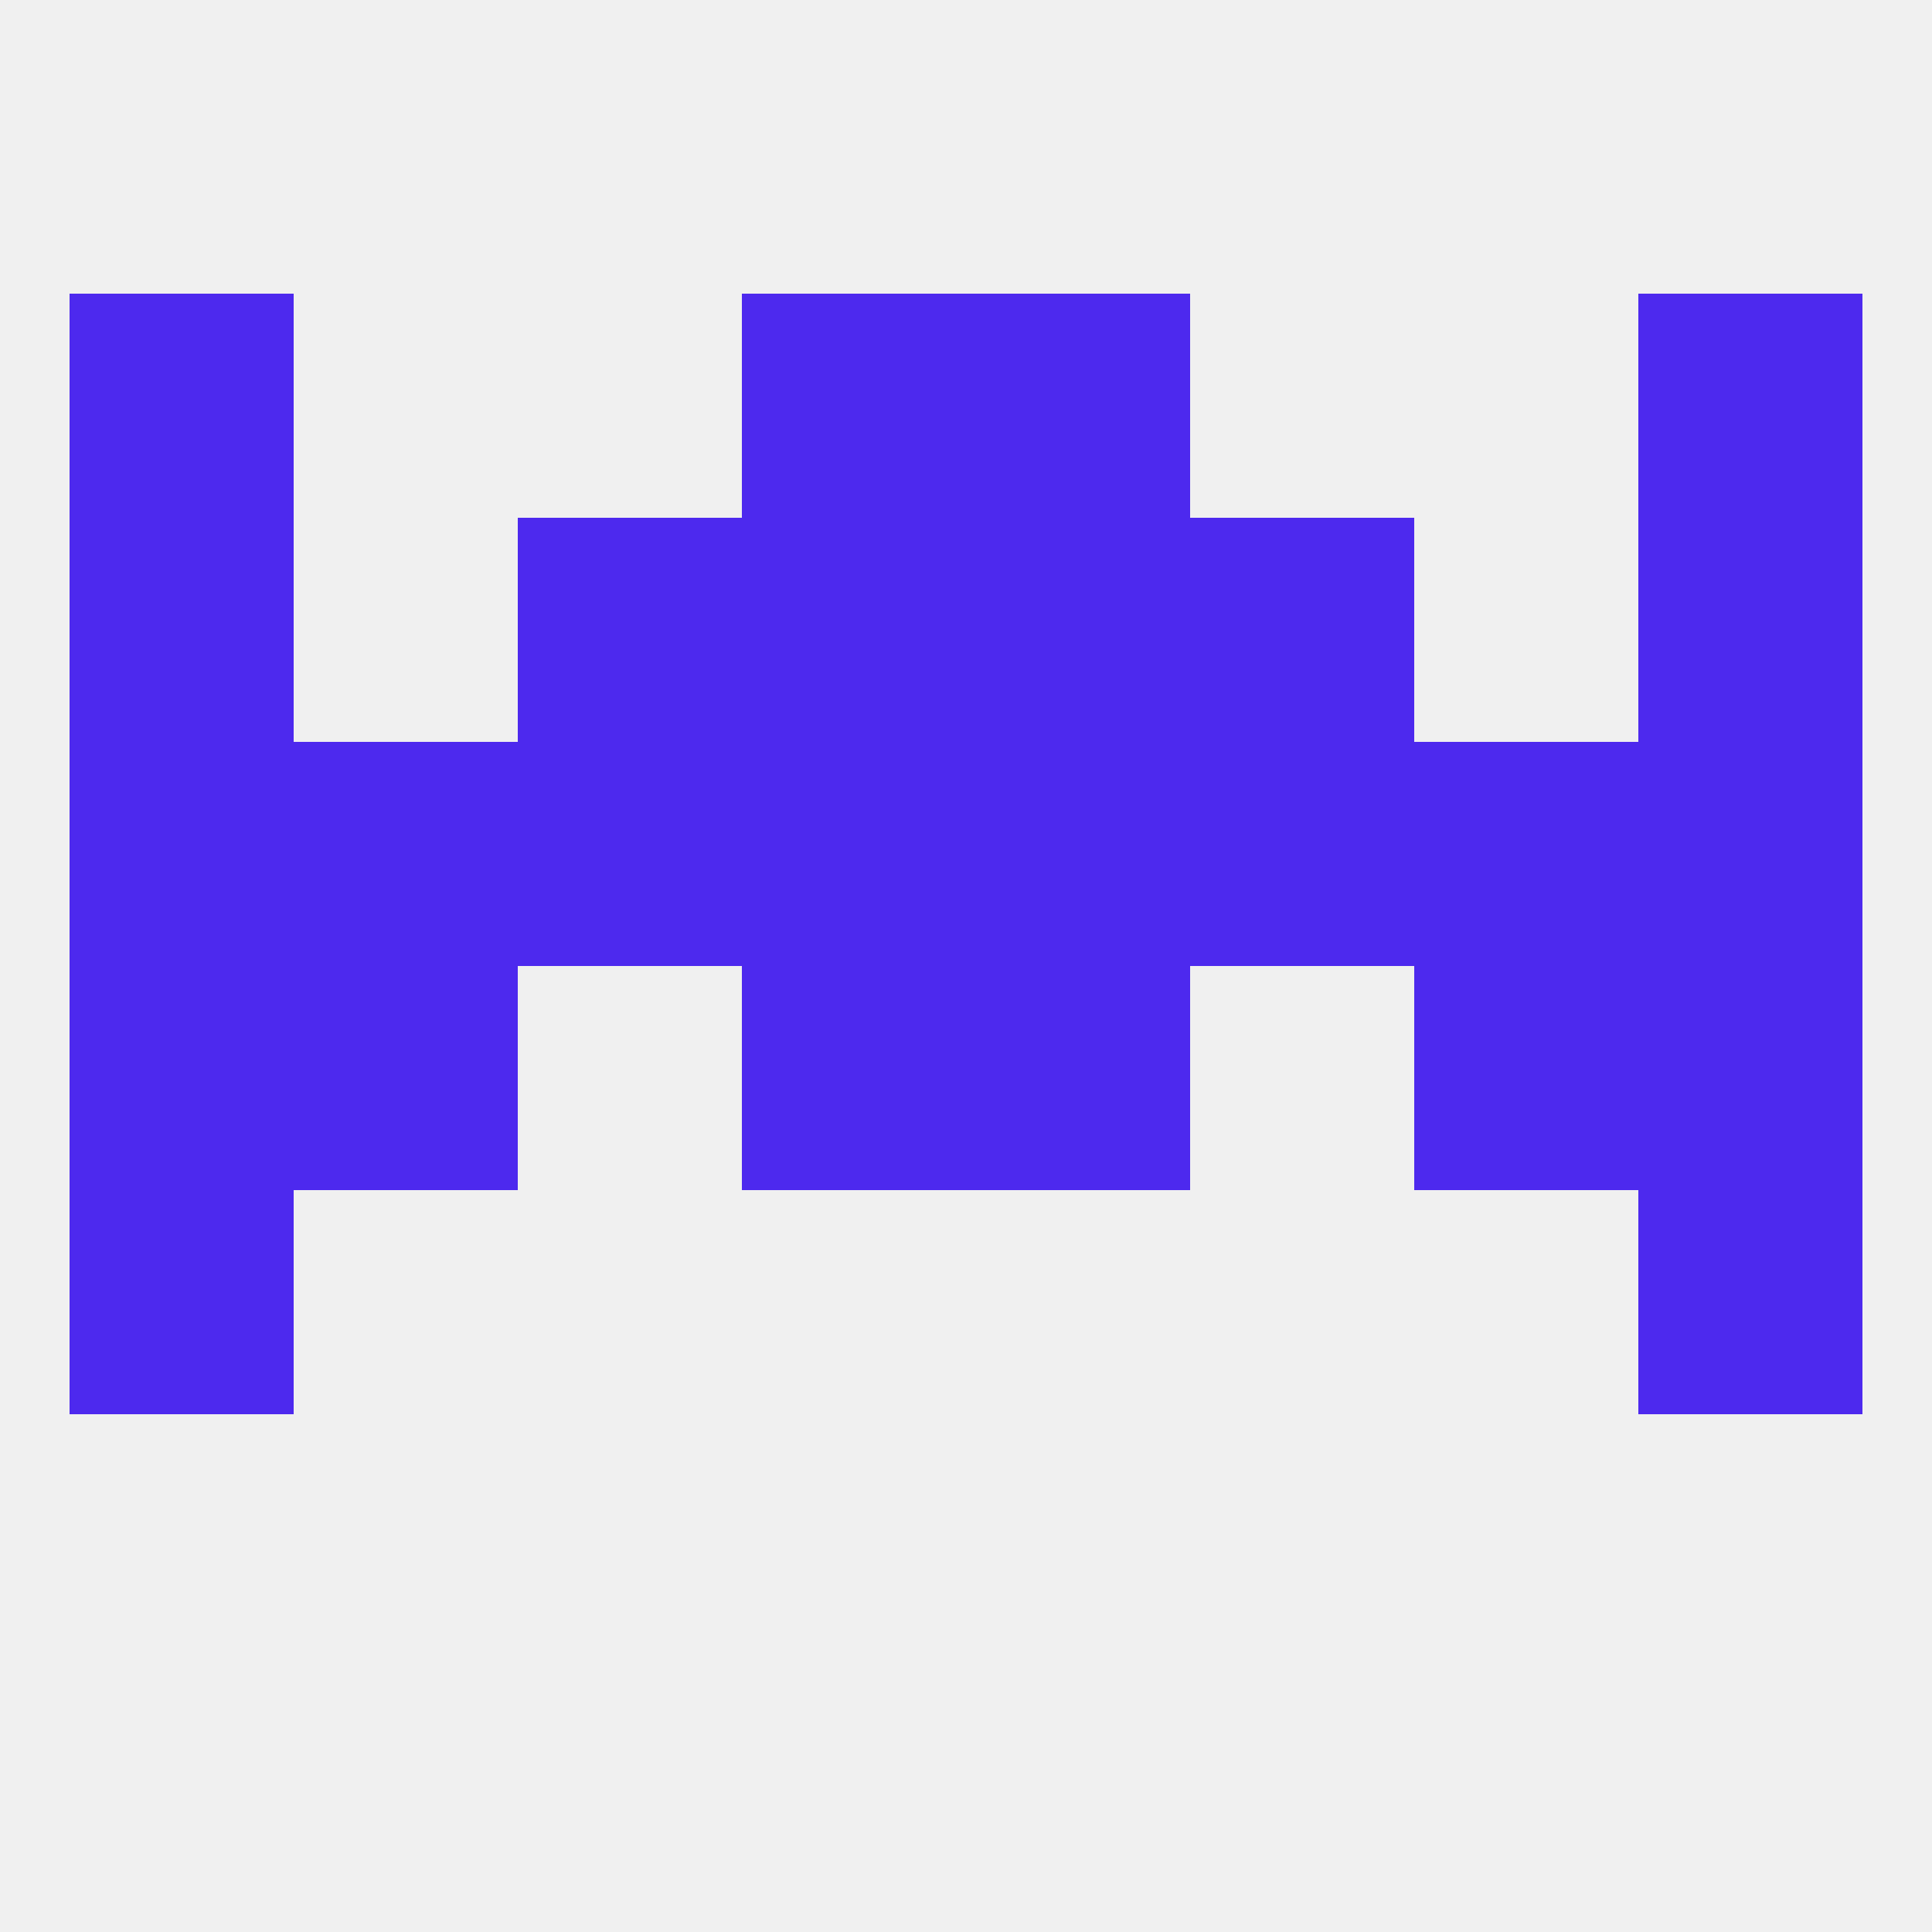 
<!--   <?xml version="1.0"?> -->
<svg version="1.1" baseprofile="full" xmlns="http://www.w3.org/2000/svg" xmlns:xlink="http://www.w3.org/1999/xlink" xmlns:ev="http://www.w3.org/2001/xml-events" width="250" height="250" viewBox="0 0 250 250" >
	<rect width="100%" height="100%" fill="rgba(240,240,240,255)"/>

	<rect x="9" y="154" width="29" height="29" fill="rgba(77,41,238,255)"/>
	<rect x="212" y="154" width="29" height="29" fill="rgba(77,41,238,255)"/>
	<rect x="183" y="125" width="29" height="29" fill="rgba(77,41,238,255)"/>
	<rect x="96" y="125" width="29" height="29" fill="rgba(77,41,238,255)"/>
	<rect x="125" y="125" width="29" height="29" fill="rgba(77,41,238,255)"/>
	<rect x="9" y="125" width="29" height="29" fill="rgba(77,41,238,255)"/>
	<rect x="212" y="125" width="29" height="29" fill="rgba(77,41,238,255)"/>
	<rect x="38" y="125" width="29" height="29" fill="rgba(77,41,238,255)"/>
	<rect x="38" y="96" width="29" height="29" fill="rgba(77,41,238,255)"/>
	<rect x="183" y="96" width="29" height="29" fill="rgba(77,41,238,255)"/>
	<rect x="9" y="96" width="29" height="29" fill="rgba(77,41,238,255)"/>
	<rect x="212" y="96" width="29" height="29" fill="rgba(77,41,238,255)"/>
	<rect x="96" y="96" width="29" height="29" fill="rgba(77,41,238,255)"/>
	<rect x="154" y="96" width="29" height="29" fill="rgba(77,41,238,255)"/>
	<rect x="125" y="96" width="29" height="29" fill="rgba(77,41,238,255)"/>
	<rect x="67" y="96" width="29" height="29" fill="rgba(77,41,238,255)"/>
	<rect x="67" y="67" width="29" height="29" fill="rgba(77,41,238,255)"/>
	<rect x="154" y="67" width="29" height="29" fill="rgba(77,41,238,255)"/>
	<rect x="96" y="67" width="29" height="29" fill="rgba(77,41,238,255)"/>
	<rect x="125" y="67" width="29" height="29" fill="rgba(77,41,238,255)"/>
	<rect x="9" y="67" width="29" height="29" fill="rgba(77,41,238,255)"/>
	<rect x="212" y="67" width="29" height="29" fill="rgba(77,41,238,255)"/>
	<rect x="9" y="38" width="29" height="29" fill="rgba(77,41,238,255)"/>
	<rect x="212" y="38" width="29" height="29" fill="rgba(77,41,238,255)"/>
	<rect x="96" y="38" width="29" height="29" fill="rgba(77,41,238,255)"/>
	<rect x="125" y="38" width="29" height="29" fill="rgba(77,41,238,255)"/>
</svg>